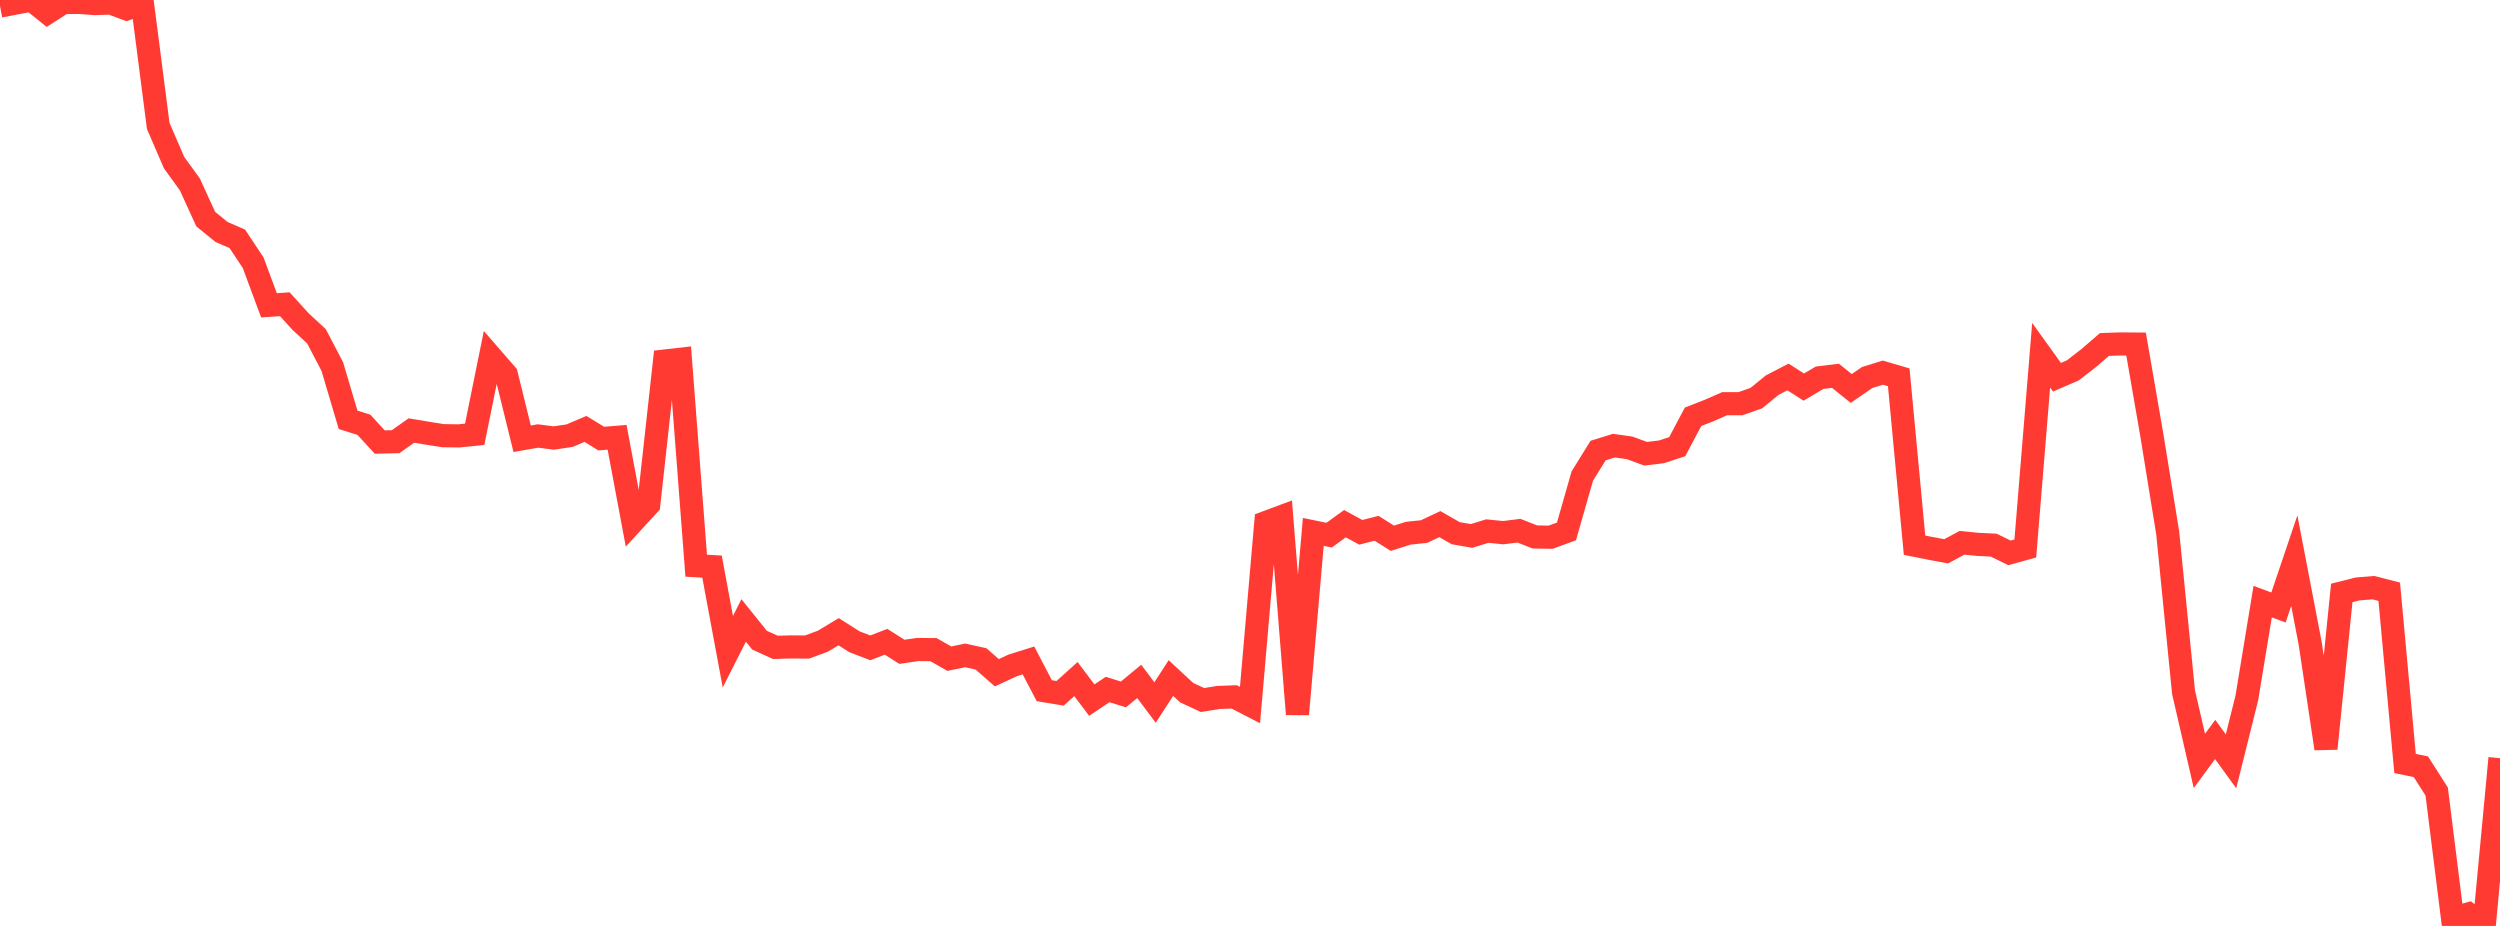 <?xml version="1.0" standalone="no"?>
<!DOCTYPE svg PUBLIC "-//W3C//DTD SVG 1.1//EN" "http://www.w3.org/Graphics/SVG/1.1/DTD/svg11.dtd">

<svg width="135" height="50" viewBox="0 0 135 50" preserveAspectRatio="none" 
  xmlns="http://www.w3.org/2000/svg"
  xmlns:xlink="http://www.w3.org/1999/xlink">


<polyline points="0.0, 0.328 0.854, 0.164 1.709, 0.0 2.563, 0.685 3.418, 0.137 4.272, 0.13 5.127, 0.193 5.981, 0.162 6.835, 0.481 7.69, 0.172 8.544, 6.8 9.399, 8.779 10.253, 9.96 11.108, 11.831 11.962, 12.527 12.816, 12.898 13.671, 14.188 14.525, 16.487 15.38, 16.429 16.234, 17.369 17.089, 18.159 17.943, 19.791 18.797, 22.671 19.652, 22.939 20.506, 23.871 21.361, 23.852 22.215, 23.248 23.07, 23.391 23.924, 23.526 24.778, 23.538 25.633, 23.453 26.487, 19.241 27.342, 20.225 28.196, 23.693 29.051, 23.543 29.905, 23.653 30.759, 23.525 31.614, 23.161 32.468, 23.684 33.323, 23.615 34.177, 28.177 35.032, 27.247 35.886, 19.497 36.741, 19.4 37.595, 30.548 38.449, 30.596 39.304, 35.193 40.158, 33.503 41.013, 34.569 41.867, 34.957 42.722, 34.934 43.576, 34.941 44.43, 34.627 45.285, 34.113 46.139, 34.655 46.994, 34.984 47.848, 34.656 48.703, 35.198 49.557, 35.073 50.411, 35.081 51.266, 35.569 52.12, 35.391 52.975, 35.58 53.829, 36.329 54.684, 35.932 55.538, 35.664 56.392, 37.298 57.247, 37.439 58.101, 36.67 58.956, 37.806 59.81, 37.233 60.665, 37.5 61.519, 36.795 62.373, 37.937 63.228, 36.614 64.082, 37.405 64.937, 37.802 65.791, 37.663 66.646, 37.633 67.5, 38.073 68.354, 28.218 69.209, 27.899 70.063, 38.568 70.918, 28.722 71.772, 28.898 72.627, 28.279 73.481, 28.745 74.335, 28.528 75.19, 29.066 76.044, 28.794 76.899, 28.704 77.753, 28.302 78.608, 28.792 79.462, 28.941 80.316, 28.678 81.171, 28.765 82.025, 28.657 82.88, 28.995 83.734, 29.01 84.589, 28.698 85.443, 25.709 86.297, 24.33 87.152, 24.065 88.006, 24.185 88.861, 24.502 89.715, 24.4 90.57, 24.12 91.424, 22.507 92.278, 22.174 93.133, 21.799 93.987, 21.8 94.842, 21.498 95.696, 20.8 96.551, 20.356 97.405, 20.903 98.259, 20.397 99.114, 20.293 99.968, 20.978 100.823, 20.387 101.677, 20.123 102.532, 20.375 103.386, 29.441 104.241, 29.612 105.095, 29.77 105.949, 29.31 106.804, 29.396 107.658, 29.437 108.513, 29.855 109.367, 29.617 110.222, 19.183 111.076, 20.371 111.93, 20.003 112.785, 19.34 113.639, 18.603 114.494, 18.573 115.348, 18.58 116.203, 23.517 117.057, 28.784 117.911, 37.377 118.766, 41.09 119.62, 39.932 120.475, 41.114 121.329, 37.689 122.184, 32.487 123.038, 32.805 123.892, 30.277 124.747, 34.727 125.601, 40.423 126.456, 32.018 127.31, 31.803 128.165, 31.734 129.019, 31.954 129.873, 41.228 130.728, 41.406 131.582, 42.744 132.437, 49.592 133.291, 49.353 134.146, 50.0 135.0, 40.941" fill="none" stroke="#ff3a33" stroke-width="1.25"/>

</svg>